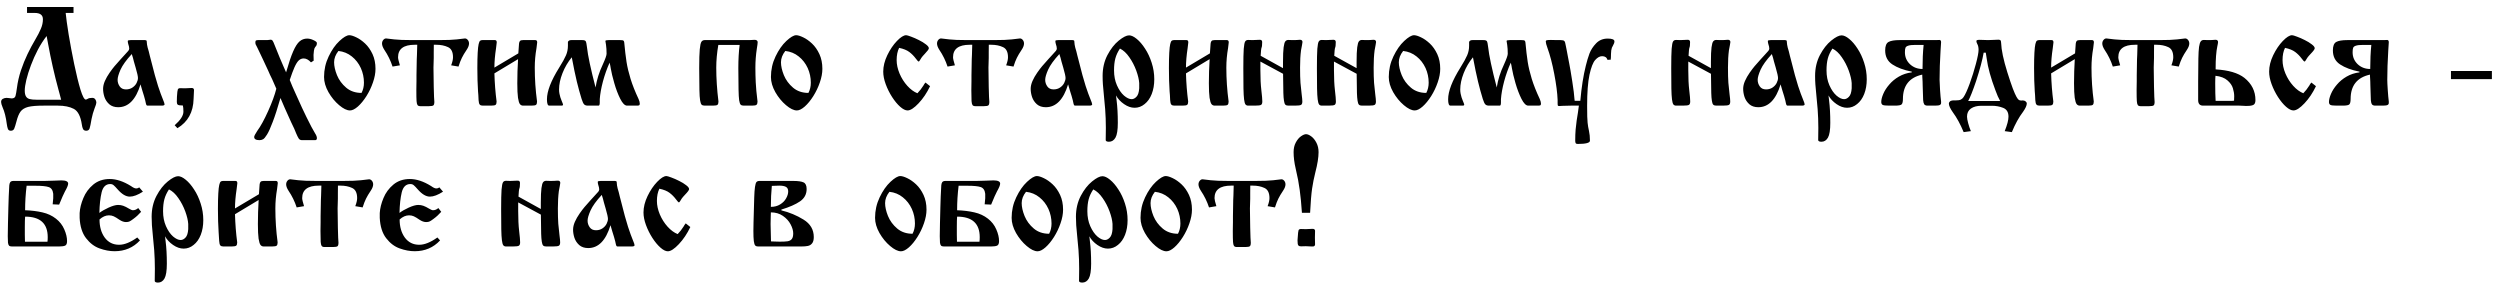 <?xml version="1.0" encoding="UTF-8"?> <svg xmlns="http://www.w3.org/2000/svg" width="213" height="25" viewBox="0 0 213 25" fill="none"><path d="M6.264 0.598V1.102H5.596C5.635 1.516 5.719 2.125 5.848 2.93C5.98 3.73 6.139 4.574 6.322 5.461C6.506 6.344 6.684 7.068 6.855 7.635C7.031 8.201 7.182 8.484 7.307 8.484C7.35 8.484 7.408 8.461 7.482 8.414C7.561 8.363 7.688 8.338 7.863 8.338C7.977 8.338 8.062 8.381 8.121 8.467C8.18 8.549 8.209 8.643 8.209 8.748C8.209 8.822 8.156 8.99 8.051 9.252C7.949 9.518 7.865 9.814 7.799 10.143C7.732 10.545 7.678 10.81 7.635 10.94C7.592 11.072 7.496 11.139 7.348 11.139C7.211 11.139 7.119 11.088 7.072 10.986C7.025 10.889 6.992 10.764 6.973 10.611C6.867 9.904 6.639 9.459 6.287 9.275C5.939 9.092 5.488 9 4.934 9H3.709C3.123 9 2.684 9.037 2.391 9.111C2.102 9.189 1.889 9.32 1.752 9.504C1.615 9.688 1.5 9.965 1.406 10.336C1.328 10.629 1.264 10.836 1.213 10.957C1.162 11.078 1.066 11.139 0.926 11.139C0.797 11.139 0.713 11.088 0.674 10.986C0.635 10.885 0.604 10.748 0.58 10.576C0.506 9.986 0.385 9.506 0.217 9.135C0.135 8.939 0.094 8.791 0.094 8.689C0.094 8.564 0.143 8.475 0.24 8.42C0.342 8.365 0.451 8.338 0.568 8.338C0.631 8.338 0.707 8.346 0.797 8.361C0.887 8.377 0.953 8.385 0.996 8.385C1.168 8.385 1.275 8.318 1.318 8.186C1.357 8.049 1.398 7.82 1.441 7.5C1.504 7 1.617 6.502 1.781 6.006C1.949 5.506 2.137 5.041 2.344 4.611C2.551 4.178 2.77 3.768 3 3.381C3.207 3.033 3.367 2.725 3.48 2.455C3.598 2.186 3.656 1.914 3.656 1.641C3.656 1.281 3.422 1.102 2.953 1.102H2.303V0.598H6.264ZM3.123 8.496H5.209C5.15 8.273 5.105 8.102 5.074 7.98C5.043 7.855 5.008 7.727 4.969 7.594C4.637 6.379 4.346 5.092 4.096 3.732C4.068 3.557 4.027 3.336 3.973 3.07C3.707 3.41 3.459 3.797 3.229 4.23C3.002 4.664 2.805 5.105 2.637 5.555C2.469 6 2.338 6.416 2.244 6.803C2.154 7.186 2.109 7.49 2.109 7.717C2.109 7.939 2.145 8.105 2.215 8.215C2.277 8.324 2.379 8.398 2.52 8.438C2.66 8.477 2.861 8.496 3.123 8.496ZM11.133 3.416H12.352C12.434 3.416 12.482 3.441 12.498 3.492C12.502 3.531 12.506 3.576 12.51 3.627C12.514 3.678 12.52 3.736 12.527 3.803C12.539 3.869 12.557 3.953 12.58 4.055C12.611 4.16 12.643 4.268 12.674 4.377C12.705 4.486 12.734 4.607 12.762 4.74C12.785 4.814 12.816 4.934 12.855 5.098C13.102 6.09 13.305 6.832 13.465 7.324C13.629 7.82 13.764 8.191 13.869 8.438C13.971 8.68 14.021 8.83 14.021 8.889C14.021 8.963 13.941 9 13.781 9H12.557C12.498 9 12.455 8.936 12.428 8.807C12.408 8.682 12.355 8.473 12.27 8.18C12.234 8.086 12.188 7.936 12.129 7.729C12.086 7.561 12.033 7.381 11.971 7.189C11.576 8.486 10.943 9.135 10.072 9.135C9.76 9.135 9.506 9.051 9.311 8.883C9.119 8.711 8.982 8.506 8.9 8.268C8.822 8.029 8.783 7.797 8.783 7.57C8.783 7.359 8.834 7.137 8.936 6.902C9.041 6.664 9.176 6.428 9.34 6.193C9.508 5.955 9.646 5.771 9.756 5.643C9.869 5.51 10.047 5.309 10.289 5.039C10.395 4.914 10.516 4.781 10.652 4.641C10.793 4.496 10.887 4.393 10.934 4.33C10.984 4.264 11.01 4.199 11.01 4.137C11.01 4.039 10.98 3.904 10.922 3.732C10.898 3.65 10.887 3.57 10.887 3.492C10.887 3.441 10.969 3.416 11.133 3.416ZM11.227 4.605C10.762 5.109 10.443 5.551 10.271 5.93C10.104 6.309 10.02 6.6 10.02 6.803C10.02 7.006 10.08 7.193 10.201 7.365C10.318 7.533 10.496 7.617 10.734 7.617C10.945 7.617 11.129 7.564 11.285 7.459C11.441 7.354 11.559 7.225 11.637 7.072C11.715 6.916 11.754 6.773 11.754 6.645C11.754 6.508 11.69 6.217 11.56 5.771C11.482 5.521 11.432 5.346 11.408 5.244C11.361 5.033 11.301 4.82 11.227 4.605ZM15.117 10.922L14.883 10.67C15.379 10.232 15.627 9.848 15.627 9.516C15.627 9.277 15.611 9.102 15.58 8.988C15.357 8.988 15.215 8.967 15.152 8.924C15.094 8.881 15.065 8.803 15.065 8.689C15.065 8.51 15.068 8.361 15.076 8.244C15.096 7.896 15.121 7.688 15.152 7.617C15.184 7.547 15.252 7.512 15.357 7.512C15.4 7.512 15.467 7.514 15.557 7.518C15.65 7.521 15.719 7.523 15.762 7.523C15.785 7.523 15.822 7.521 15.873 7.518C15.928 7.514 15.967 7.512 15.99 7.512C16.08 7.504 16.168 7.5 16.254 7.5H16.377C16.479 7.516 16.529 7.574 16.529 7.676C16.529 7.715 16.518 7.967 16.494 8.432C16.467 9.557 16.008 10.387 15.117 10.922ZM21.984 3.416H22.764C22.811 3.416 22.865 3.41 22.928 3.398C22.994 3.387 23.041 3.381 23.068 3.381C23.123 3.381 23.174 3.406 23.221 3.457C23.256 3.492 23.336 3.672 23.461 3.996C23.727 4.668 23.959 5.227 24.158 5.672C24.244 5.875 24.316 6.039 24.375 6.164C24.598 5.383 24.799 4.787 24.979 4.377C25.158 3.967 25.34 3.684 25.523 3.527C25.707 3.367 25.924 3.287 26.174 3.287C26.346 3.287 26.525 3.332 26.713 3.422C26.904 3.508 27 3.59 27 3.668C27 3.785 26.973 3.873 26.918 3.932C26.867 3.99 26.824 4.057 26.789 4.131C26.758 4.205 26.732 4.387 26.713 4.676C26.713 4.871 26.717 5.035 26.725 5.168L26.496 5.314C26.293 5.092 26.086 4.98 25.875 4.98C25.711 4.98 25.568 5.039 25.447 5.156C25.33 5.27 25.211 5.461 25.09 5.73C24.973 5.996 24.838 6.357 24.686 6.814C24.83 7.182 24.982 7.537 25.143 7.881C25.369 8.396 25.564 8.828 25.729 9.176C25.893 9.52 26.018 9.781 26.104 9.961C26.428 10.621 26.676 11.09 26.848 11.367C26.949 11.52 27 11.654 27 11.771C27 11.885 26.949 11.941 26.848 11.941H25.729C25.604 11.941 25.51 11.893 25.447 11.795C25.385 11.697 25.311 11.547 25.225 11.344C25.166 11.168 25.025 10.855 24.803 10.406C24.76 10.301 24.682 10.127 24.568 9.885C24.459 9.646 24.354 9.412 24.252 9.182C24.092 8.811 23.973 8.533 23.895 8.35C23.648 9.209 23.43 9.887 23.238 10.383C23.051 10.883 22.889 11.242 22.752 11.461C22.615 11.684 22.502 11.818 22.412 11.865C22.322 11.916 22.221 11.941 22.107 11.941C21.807 11.941 21.656 11.85 21.656 11.666C21.656 11.588 21.744 11.416 21.92 11.15C22.205 10.764 22.514 10.201 22.846 9.463C23.178 8.725 23.41 8.09 23.543 7.559C23.422 7.27 23.303 6.998 23.186 6.744C23.057 6.49 22.943 6.246 22.846 6.012C22.768 5.844 22.684 5.664 22.594 5.473C22.504 5.277 22.457 5.176 22.453 5.168C22.371 4.996 22.262 4.766 22.125 4.477C22.051 4.309 21.979 4.158 21.908 4.025C21.838 3.889 21.795 3.805 21.779 3.773C21.764 3.738 21.756 3.699 21.756 3.656C21.756 3.547 21.771 3.48 21.803 3.457C21.834 3.43 21.895 3.416 21.984 3.416ZM27.609 6.562C27.609 5.941 27.74 5.357 28.002 4.811C28.264 4.26 28.57 3.82 28.922 3.492C29.273 3.164 29.553 3 29.76 3C29.908 3 30.107 3.061 30.357 3.182C30.607 3.299 30.857 3.475 31.107 3.709C31.357 3.943 31.568 4.244 31.74 4.611C31.908 4.975 31.992 5.393 31.992 5.865C31.992 6.225 31.92 6.611 31.775 7.025C31.635 7.436 31.449 7.824 31.219 8.191C30.988 8.555 30.746 8.85 30.492 9.076C30.238 9.299 30.014 9.41 29.818 9.41C29.557 9.41 29.248 9.26 28.893 8.959C28.541 8.662 28.238 8.293 27.984 7.852C27.734 7.406 27.609 6.977 27.609 6.562ZM28.834 4.342C28.588 4.654 28.465 4.975 28.465 5.303C28.465 5.627 28.547 5.994 28.711 6.404C28.879 6.814 29.141 7.17 29.496 7.471C29.848 7.768 30.283 7.916 30.803 7.916C30.939 7.658 31.008 7.367 31.008 7.043C31.008 6.609 30.92 6.195 30.744 5.801C30.561 5.402 30.305 5.072 29.977 4.811C29.648 4.545 29.268 4.389 28.834 4.342ZM39.065 5.672L38.438 5.566C38.543 5.293 38.596 5.064 38.596 4.881C38.596 4.432 38.453 4.143 38.168 4.014C37.883 3.881 37.553 3.814 37.178 3.814H36.961C36.961 4.018 36.959 4.232 36.955 4.459C36.955 4.686 36.955 4.846 36.955 4.939C36.94 5.295 36.932 5.568 36.932 5.76C36.932 6.162 36.94 6.709 36.955 7.4C36.971 8.096 36.988 8.529 37.008 8.701C37.008 8.826 36.982 8.916 36.932 8.971C36.881 9.021 36.748 9.047 36.533 9.047H35.824C35.703 9.047 35.619 9.016 35.572 8.953C35.529 8.887 35.502 8.771 35.49 8.607C35.478 8.439 35.473 8.129 35.473 7.676C35.473 7.531 35.475 7.393 35.478 7.26C35.482 7.127 35.484 7.018 35.484 6.932V6.416C35.484 5.971 35.492 5.516 35.508 5.051C35.508 5.016 35.514 4.885 35.525 4.658C35.533 4.432 35.541 4.15 35.549 3.814H35.332C34.387 3.814 33.914 4.17 33.914 4.881C33.914 4.994 33.967 5.223 34.072 5.566L33.445 5.672C33.281 5.168 33.049 4.693 32.748 4.248C32.615 4.041 32.549 3.861 32.549 3.709C32.549 3.592 32.584 3.49 32.654 3.404C32.725 3.318 32.805 3.275 32.895 3.275C32.961 3.275 33.193 3.303 33.592 3.357C33.92 3.396 34.435 3.416 35.139 3.416H37.371C38.074 3.416 38.59 3.396 38.918 3.357C39.312 3.303 39.545 3.275 39.615 3.275C39.705 3.275 39.785 3.318 39.855 3.404C39.926 3.49 39.961 3.592 39.961 3.709C39.961 3.865 39.893 4.045 39.756 4.248C39.58 4.51 39.445 4.736 39.352 4.928C39.258 5.115 39.162 5.363 39.065 5.672ZM42.123 5.76L44.162 4.547C44.19 4.102 44.209 3.824 44.221 3.715C44.232 3.605 44.262 3.529 44.309 3.486C44.355 3.439 44.441 3.416 44.566 3.416H45.609C45.715 3.416 45.768 3.48 45.768 3.609C45.768 3.656 45.748 3.82 45.709 4.102C45.611 4.66 45.562 5.213 45.562 5.76C45.562 6.732 45.627 7.695 45.756 8.648C45.756 8.777 45.73 8.869 45.68 8.924C45.629 8.975 45.494 9 45.275 9H44.566C44.461 9 44.373 8.959 44.303 8.877C44.232 8.791 44.176 8.609 44.133 8.332C44.094 8.051 44.074 7.637 44.074 7.09C44.074 6.422 44.096 5.738 44.139 5.039L42.123 6.252C42.147 7.084 42.209 7.883 42.31 8.648C42.31 8.777 42.285 8.869 42.234 8.924C42.184 8.975 42.049 9 41.83 9H41.127C41.014 9 40.93 8.971 40.875 8.912C40.82 8.85 40.787 8.723 40.775 8.531C40.764 8.207 40.748 7.955 40.728 7.775C40.69 7.197 40.67 6.541 40.67 5.807C40.67 5.275 40.68 4.838 40.699 4.494C40.719 4.146 40.746 3.9 40.781 3.756C40.816 3.607 40.857 3.514 40.904 3.475C40.951 3.436 41.016 3.416 41.098 3.416H42.17C42.272 3.416 42.322 3.48 42.322 3.609C42.322 3.645 42.303 3.809 42.264 4.102C42.17 4.715 42.123 5.268 42.123 5.76ZM48.674 3.416H49.611C49.768 3.416 49.865 3.449 49.904 3.516C49.943 3.582 49.978 3.75 50.01 4.02C50.084 4.723 50.328 5.867 50.742 7.453C50.844 6.797 51.049 6.145 51.357 5.496C51.572 5.023 51.68 4.719 51.68 4.582C51.68 4.289 51.664 4.037 51.633 3.826C51.598 3.611 51.58 3.5 51.58 3.492C51.58 3.441 51.672 3.416 51.855 3.416H52.84C52.992 3.416 53.086 3.432 53.121 3.463C53.156 3.494 53.178 3.547 53.185 3.621C53.244 4.266 53.309 4.814 53.379 5.268C53.449 5.717 53.565 6.201 53.725 6.721C53.885 7.24 54.111 7.811 54.404 8.432C54.475 8.592 54.51 8.725 54.51 8.83C54.51 8.908 54.488 8.957 54.445 8.977C54.406 8.992 54.34 9 54.246 9H53.426C53.234 9 53.041 8.807 52.846 8.42C52.65 8.029 52.48 7.582 52.336 7.078C52.191 6.574 52.092 6.158 52.037 5.83C52.01 5.65 51.977 5.486 51.938 5.338C51.711 5.842 51.522 6.377 51.369 6.943C51.221 7.506 51.131 8.008 51.1 8.449V8.713C51.1 8.904 51.068 9 51.006 9H50.08C49.947 9 49.846 8.967 49.775 8.9C49.705 8.834 49.631 8.678 49.553 8.432C49.412 7.979 49.277 7.488 49.148 6.961C49.02 6.43 48.875 5.736 48.715 4.881C48.383 5.287 48.119 5.738 47.924 6.234C47.728 6.73 47.631 7.195 47.631 7.629C47.631 7.754 47.643 7.873 47.666 7.986C47.69 8.1 47.715 8.201 47.742 8.291C47.773 8.381 47.809 8.477 47.848 8.578C47.93 8.77 47.971 8.881 47.971 8.912C47.971 8.971 47.926 9 47.836 9H46.793C46.664 9 46.6 8.82 46.6 8.461C46.6 7.773 46.947 6.873 47.643 5.76C47.924 5.311 48.117 4.961 48.223 4.711C48.332 4.461 48.387 4.189 48.387 3.896V3.574C48.426 3.469 48.522 3.416 48.674 3.416ZM63.018 3.826H61.201C61.084 4.506 61.025 5.15 61.025 5.76C61.025 6.678 61.088 7.641 61.213 8.648C61.213 8.777 61.188 8.869 61.137 8.924C61.086 8.975 60.953 9 60.738 9H60.041C59.924 9 59.836 8.973 59.777 8.918C59.723 8.863 59.68 8.74 59.648 8.549C59.617 8.357 59.598 8.057 59.59 7.646C59.578 7.24 59.572 6.627 59.572 5.807C59.572 5.072 59.588 4.539 59.619 4.207C59.65 3.875 59.697 3.66 59.76 3.562C59.822 3.465 59.916 3.416 60.041 3.416H63.855C63.953 3.416 64.029 3.412 64.084 3.404C64.123 3.396 64.188 3.393 64.277 3.393C64.461 3.393 64.553 3.461 64.553 3.598C64.553 3.68 64.529 3.863 64.482 4.148C64.4 4.684 64.359 5.221 64.359 5.76C64.359 6.182 64.369 6.602 64.389 7.02C64.408 7.441 64.459 7.984 64.541 8.648C64.541 8.777 64.514 8.869 64.459 8.924C64.408 8.975 64.275 9 64.061 9H63.363C63.246 9 63.16 8.973 63.105 8.918C63.051 8.863 63.008 8.74 62.977 8.549C62.949 8.354 62.932 8.047 62.924 7.629C62.912 7.211 62.906 6.604 62.906 5.807C62.906 5.053 62.943 4.393 63.018 3.826ZM65.684 6.562C65.684 5.941 65.814 5.357 66.076 4.811C66.338 4.26 66.644 3.82 66.996 3.492C67.348 3.164 67.627 3 67.834 3C67.982 3 68.182 3.061 68.432 3.182C68.682 3.299 68.932 3.475 69.182 3.709C69.432 3.943 69.643 4.244 69.814 4.611C69.982 4.975 70.066 5.393 70.066 5.865C70.066 6.225 69.994 6.611 69.85 7.025C69.709 7.436 69.523 7.824 69.293 8.191C69.062 8.555 68.82 8.85 68.566 9.076C68.312 9.299 68.088 9.41 67.893 9.41C67.631 9.41 67.322 9.26 66.967 8.959C66.615 8.662 66.312 8.293 66.059 7.852C65.809 7.406 65.684 6.977 65.684 6.562ZM66.908 4.342C66.662 4.654 66.539 4.975 66.539 5.303C66.539 5.627 66.621 5.994 66.785 6.404C66.953 6.814 67.215 7.17 67.57 7.471C67.922 7.768 68.357 7.916 68.877 7.916C69.014 7.658 69.082 7.367 69.082 7.043C69.082 6.609 68.994 6.195 68.818 5.801C68.635 5.402 68.379 5.072 68.051 4.811C67.723 4.545 67.342 4.389 66.908 4.342ZM78.85 7.031L79.242 7.342C78.973 7.908 78.647 8.395 78.264 8.801C77.881 9.207 77.568 9.41 77.326 9.41C77.143 9.41 76.932 9.305 76.693 9.094C76.459 8.887 76.231 8.611 76.008 8.268C75.785 7.92 75.603 7.555 75.463 7.172C75.322 6.789 75.252 6.434 75.252 6.105C75.252 5.652 75.367 5.186 75.598 4.705C75.832 4.221 76.106 3.816 76.418 3.492C76.734 3.164 76.996 3 77.203 3C77.269 3 77.41 3.041 77.625 3.123C77.84 3.201 78.062 3.299 78.293 3.416C78.523 3.529 78.721 3.65 78.885 3.779C79.053 3.904 79.137 4.016 79.137 4.113C79.137 4.191 79.023 4.348 78.797 4.582C78.652 4.734 78.557 4.846 78.51 4.916C78.467 4.982 78.422 5.055 78.375 5.133C78.332 5.207 78.297 5.244 78.269 5.244C78.231 5.244 78.147 5.156 78.018 4.98C77.861 4.77 77.68 4.586 77.473 4.43C77.266 4.273 76.977 4.156 76.606 4.078C76.465 4.359 76.394 4.707 76.394 5.121C76.394 5.488 76.477 5.869 76.641 6.264C76.809 6.658 77.029 7.008 77.303 7.312C77.58 7.617 77.867 7.828 78.164 7.945C78.348 7.758 78.519 7.537 78.68 7.283C78.691 7.26 78.711 7.225 78.738 7.178C78.769 7.131 78.807 7.082 78.85 7.031ZM86.35 5.672L85.723 5.566C85.828 5.293 85.881 5.064 85.881 4.881C85.881 4.432 85.738 4.143 85.453 4.014C85.168 3.881 84.838 3.814 84.463 3.814H84.246C84.246 4.018 84.244 4.232 84.24 4.459C84.24 4.686 84.24 4.846 84.24 4.939C84.225 5.295 84.217 5.568 84.217 5.76C84.217 6.162 84.225 6.709 84.24 7.4C84.256 8.096 84.273 8.529 84.293 8.701C84.293 8.826 84.268 8.916 84.217 8.971C84.166 9.021 84.033 9.047 83.818 9.047H83.109C82.988 9.047 82.904 9.016 82.857 8.953C82.814 8.887 82.787 8.771 82.775 8.607C82.764 8.439 82.758 8.129 82.758 7.676C82.758 7.531 82.76 7.393 82.764 7.26C82.768 7.127 82.769 7.018 82.769 6.932V6.416C82.769 5.971 82.777 5.516 82.793 5.051C82.793 5.016 82.799 4.885 82.811 4.658C82.818 4.432 82.826 4.15 82.834 3.814H82.617C81.672 3.814 81.199 4.17 81.199 4.881C81.199 4.994 81.252 5.223 81.357 5.566L80.731 5.672C80.566 5.168 80.334 4.693 80.033 4.248C79.9 4.041 79.834 3.861 79.834 3.709C79.834 3.592 79.869 3.49 79.939 3.404C80.01 3.318 80.09 3.275 80.18 3.275C80.246 3.275 80.478 3.303 80.877 3.357C81.205 3.396 81.721 3.416 82.424 3.416H84.656C85.359 3.416 85.875 3.396 86.203 3.357C86.598 3.303 86.83 3.275 86.9 3.275C86.99 3.275 87.07 3.318 87.141 3.404C87.211 3.49 87.246 3.592 87.246 3.709C87.246 3.865 87.178 4.045 87.041 4.248C86.865 4.51 86.731 4.736 86.637 4.928C86.543 5.115 86.447 5.363 86.35 5.672ZM90.164 3.416H91.383C91.465 3.416 91.514 3.441 91.529 3.492C91.533 3.531 91.537 3.576 91.541 3.627C91.545 3.678 91.551 3.736 91.559 3.803C91.57 3.869 91.588 3.953 91.611 4.055C91.643 4.16 91.674 4.268 91.705 4.377C91.736 4.486 91.766 4.607 91.793 4.74C91.816 4.814 91.848 4.934 91.887 5.098C92.133 6.09 92.336 6.832 92.496 7.324C92.66 7.82 92.795 8.191 92.9 8.438C93.002 8.68 93.053 8.83 93.053 8.889C93.053 8.963 92.973 9 92.812 9H91.588C91.529 9 91.486 8.936 91.459 8.807C91.439 8.682 91.387 8.473 91.301 8.18C91.266 8.086 91.219 7.936 91.16 7.729C91.117 7.561 91.064 7.381 91.002 7.189C90.607 8.486 89.975 9.135 89.103 9.135C88.791 9.135 88.537 9.051 88.342 8.883C88.15 8.711 88.014 8.506 87.932 8.268C87.853 8.029 87.814 7.797 87.814 7.57C87.814 7.359 87.865 7.137 87.967 6.902C88.072 6.664 88.207 6.428 88.371 6.193C88.539 5.955 88.678 5.771 88.787 5.643C88.9 5.51 89.078 5.309 89.32 5.039C89.426 4.914 89.547 4.781 89.684 4.641C89.824 4.496 89.918 4.393 89.965 4.33C90.016 4.264 90.041 4.199 90.041 4.137C90.041 4.039 90.012 3.904 89.953 3.732C89.93 3.65 89.918 3.57 89.918 3.492C89.918 3.441 90 3.416 90.164 3.416ZM90.258 4.605C89.793 5.109 89.475 5.551 89.303 5.93C89.135 6.309 89.051 6.6 89.051 6.803C89.051 7.006 89.111 7.193 89.232 7.365C89.35 7.533 89.527 7.617 89.766 7.617C89.977 7.617 90.16 7.564 90.316 7.459C90.473 7.354 90.59 7.225 90.668 7.072C90.746 6.916 90.785 6.773 90.785 6.645C90.785 6.508 90.721 6.217 90.592 5.771C90.514 5.521 90.463 5.346 90.439 5.244C90.393 5.033 90.332 4.82 90.258 4.605ZM95.086 8.133C95.09 8.172 95.106 8.309 95.133 8.543C95.203 9.094 95.238 9.734 95.238 10.465C95.238 11.07 95.172 11.49 95.039 11.725C94.906 11.959 94.721 12.076 94.482 12.076C94.322 12.076 94.231 12.035 94.207 11.953V11.883C94.215 11.73 94.219 11.402 94.219 10.898C94.219 10.355 94.199 9.822 94.16 9.299C94.133 8.975 94.098 8.596 94.055 8.162C94.012 7.729 93.982 7.404 93.967 7.189C93.951 6.971 93.943 6.73 93.943 6.469C93.943 5.809 94.08 5.217 94.353 4.693C94.631 4.166 94.953 3.754 95.32 3.457C95.688 3.16 95.981 3.012 96.199 3.012C96.387 3.012 96.603 3.113 96.85 3.316C97.096 3.516 97.332 3.791 97.559 4.143C97.789 4.49 97.977 4.891 98.121 5.344C98.269 5.797 98.344 6.268 98.344 6.756C98.344 7.221 98.272 7.639 98.127 8.01C97.982 8.377 97.781 8.662 97.523 8.865C97.269 9.076 96.984 9.182 96.668 9.182C96.371 9.182 96.072 9.078 95.772 8.871C95.471 8.664 95.242 8.418 95.086 8.133ZM95.42 4.137C95.232 4.418 95.102 4.699 95.027 4.98C94.953 5.258 94.916 5.598 94.916 6C94.916 6.469 94.998 6.891 95.162 7.266C95.33 7.645 95.531 7.938 95.766 8.145C96.004 8.348 96.221 8.449 96.416 8.449C96.561 8.449 96.697 8.381 96.826 8.244C96.959 8.111 97.037 7.871 97.061 7.523V7.078C97.041 6.777 96.957 6.422 96.809 6.012C96.656 5.598 96.459 5.219 96.217 4.875C95.978 4.527 95.713 4.281 95.42 4.137ZM101.045 5.76L103.084 4.547C103.111 4.102 103.131 3.824 103.143 3.715C103.154 3.605 103.184 3.529 103.23 3.486C103.277 3.439 103.363 3.416 103.488 3.416H104.531C104.637 3.416 104.689 3.48 104.689 3.609C104.689 3.656 104.67 3.82 104.631 4.102C104.533 4.66 104.484 5.213 104.484 5.76C104.484 6.732 104.549 7.695 104.678 8.648C104.678 8.777 104.652 8.869 104.602 8.924C104.551 8.975 104.416 9 104.197 9H103.488C103.383 9 103.295 8.959 103.225 8.877C103.154 8.791 103.098 8.609 103.055 8.332C103.016 8.051 102.996 7.637 102.996 7.09C102.996 6.422 103.018 5.738 103.061 5.039L101.045 6.252C101.068 7.084 101.131 7.883 101.232 8.648C101.232 8.777 101.207 8.869 101.156 8.924C101.105 8.975 100.971 9 100.752 9H100.049C99.936 9 99.852 8.971 99.797 8.912C99.742 8.85 99.709 8.723 99.697 8.531C99.686 8.207 99.67 7.955 99.65 7.775C99.611 7.197 99.592 6.541 99.592 5.807C99.592 5.275 99.602 4.838 99.621 4.494C99.641 4.146 99.668 3.9 99.703 3.756C99.738 3.607 99.779 3.514 99.826 3.475C99.873 3.436 99.938 3.416 100.02 3.416H101.092C101.193 3.416 101.244 3.48 101.244 3.609C101.244 3.645 101.225 3.809 101.186 4.102C101.092 4.715 101.045 5.268 101.045 5.76ZM109.318 6.287L107.385 5.244V5.988C107.385 6.664 107.412 7.23 107.467 7.688C107.521 8.145 107.549 8.465 107.549 8.648C107.549 8.789 107.516 8.883 107.449 8.93C107.387 8.977 107.209 9 106.916 9H106.348C106.246 9 106.168 8.965 106.113 8.895C106.062 8.824 106.023 8.682 105.996 8.467C105.969 8.248 105.951 7.938 105.943 7.535C105.936 7.133 105.932 6.557 105.932 5.807C105.932 5.045 105.943 4.496 105.967 4.16C105.994 3.824 106.035 3.615 106.09 3.533C106.141 3.447 106.227 3.404 106.348 3.404C106.391 3.404 106.453 3.406 106.535 3.41C106.617 3.414 106.676 3.416 106.711 3.416C106.832 3.416 107.012 3.408 107.25 3.393H107.385C107.486 3.408 107.537 3.473 107.537 3.586C107.537 3.828 107.52 3.986 107.484 4.061C107.453 4.135 107.428 4.365 107.408 4.752L109.312 5.807V5.279C109.312 4.713 109.33 4.297 109.365 4.031C109.4 3.766 109.449 3.596 109.512 3.521C109.574 3.443 109.66 3.404 109.77 3.404C109.809 3.404 109.863 3.406 109.934 3.41C110.008 3.414 110.072 3.416 110.127 3.416C110.377 3.416 110.562 3.408 110.684 3.393H110.812C110.918 3.412 110.971 3.477 110.971 3.586C110.971 3.637 110.957 3.725 110.93 3.85C110.902 3.971 110.875 4.115 110.848 4.283C110.793 4.697 110.766 5.189 110.766 5.76C110.766 6.295 110.777 6.729 110.801 7.061C110.828 7.393 110.861 7.711 110.9 8.016C110.939 8.316 110.959 8.527 110.959 8.648C110.959 8.789 110.926 8.883 110.859 8.93C110.793 8.977 110.617 9 110.332 9H109.77C109.652 9 109.566 8.973 109.512 8.918C109.457 8.859 109.418 8.748 109.395 8.584C109.367 8.416 109.35 8.191 109.342 7.91C109.334 7.625 109.326 7.084 109.318 6.287ZM115.588 6.287L113.654 5.244V5.988C113.654 6.664 113.682 7.23 113.736 7.688C113.791 8.145 113.818 8.465 113.818 8.648C113.818 8.789 113.785 8.883 113.719 8.93C113.656 8.977 113.479 9 113.186 9H112.617C112.516 9 112.438 8.965 112.383 8.895C112.332 8.824 112.293 8.682 112.266 8.467C112.238 8.248 112.221 7.938 112.213 7.535C112.205 7.133 112.201 6.557 112.201 5.807C112.201 5.045 112.213 4.496 112.236 4.16C112.264 3.824 112.305 3.615 112.359 3.533C112.41 3.447 112.496 3.404 112.617 3.404C112.66 3.404 112.723 3.406 112.805 3.41C112.887 3.414 112.945 3.416 112.98 3.416C113.102 3.416 113.281 3.408 113.52 3.393H113.654C113.756 3.408 113.807 3.473 113.807 3.586C113.807 3.828 113.789 3.986 113.754 4.061C113.723 4.135 113.697 4.365 113.678 4.752L115.582 5.807V5.279C115.582 4.713 115.6 4.297 115.635 4.031C115.67 3.766 115.719 3.596 115.781 3.521C115.844 3.443 115.93 3.404 116.039 3.404C116.078 3.404 116.133 3.406 116.203 3.41C116.277 3.414 116.342 3.416 116.396 3.416C116.646 3.416 116.832 3.408 116.953 3.393H117.082C117.188 3.412 117.24 3.477 117.24 3.586C117.24 3.637 117.227 3.725 117.199 3.85C117.172 3.971 117.145 4.115 117.117 4.283C117.062 4.697 117.035 5.189 117.035 5.76C117.035 6.295 117.047 6.729 117.07 7.061C117.098 7.393 117.131 7.711 117.17 8.016C117.209 8.316 117.229 8.527 117.229 8.648C117.229 8.789 117.195 8.883 117.129 8.93C117.062 8.977 116.887 9 116.602 9H116.039C115.922 9 115.836 8.973 115.781 8.918C115.727 8.859 115.688 8.748 115.664 8.584C115.637 8.416 115.619 8.191 115.611 7.91C115.604 7.625 115.596 7.084 115.588 6.287ZM118.324 6.562C118.324 5.941 118.455 5.357 118.717 4.811C118.979 4.26 119.285 3.82 119.637 3.492C119.988 3.164 120.268 3 120.475 3C120.623 3 120.822 3.061 121.072 3.182C121.322 3.299 121.572 3.475 121.822 3.709C122.072 3.943 122.283 4.244 122.455 4.611C122.623 4.975 122.707 5.393 122.707 5.865C122.707 6.225 122.635 6.611 122.49 7.025C122.35 7.436 122.164 7.824 121.934 8.191C121.703 8.555 121.461 8.85 121.207 9.076C120.953 9.299 120.729 9.41 120.533 9.41C120.271 9.41 119.963 9.26 119.607 8.959C119.256 8.662 118.953 8.293 118.699 7.852C118.449 7.406 118.324 6.977 118.324 6.562ZM119.549 4.342C119.303 4.654 119.18 4.975 119.18 5.303C119.18 5.627 119.262 5.994 119.426 6.404C119.594 6.814 119.855 7.17 120.211 7.471C120.562 7.768 120.998 7.916 121.518 7.916C121.654 7.658 121.723 7.367 121.723 7.043C121.723 6.609 121.635 6.195 121.459 5.801C121.275 5.402 121.02 5.072 120.691 4.811C120.363 4.545 119.982 4.389 119.549 4.342ZM125.455 3.416H126.393C126.549 3.416 126.646 3.449 126.686 3.516C126.725 3.582 126.76 3.75 126.791 4.02C126.865 4.723 127.109 5.867 127.523 7.453C127.625 6.797 127.83 6.145 128.139 5.496C128.354 5.023 128.461 4.719 128.461 4.582C128.461 4.289 128.445 4.037 128.414 3.826C128.379 3.611 128.361 3.5 128.361 3.492C128.361 3.441 128.453 3.416 128.637 3.416H129.621C129.773 3.416 129.867 3.432 129.902 3.463C129.938 3.494 129.959 3.547 129.967 3.621C130.025 4.266 130.09 4.814 130.16 5.268C130.23 5.717 130.346 6.201 130.506 6.721C130.666 7.24 130.893 7.811 131.186 8.432C131.256 8.592 131.291 8.725 131.291 8.83C131.291 8.908 131.27 8.957 131.227 8.977C131.188 8.992 131.121 9 131.027 9H130.207C130.016 9 129.822 8.807 129.627 8.42C129.432 8.029 129.262 7.582 129.117 7.078C128.973 6.574 128.873 6.158 128.818 5.83C128.791 5.65 128.758 5.486 128.719 5.338C128.492 5.842 128.303 6.377 128.15 6.943C128.002 7.506 127.912 8.008 127.881 8.449V8.713C127.881 8.904 127.85 9 127.787 9H126.861C126.729 9 126.627 8.967 126.557 8.9C126.486 8.834 126.412 8.678 126.334 8.432C126.193 7.979 126.059 7.488 125.93 6.961C125.801 6.43 125.656 5.736 125.496 4.881C125.164 5.287 124.9 5.738 124.705 6.234C124.51 6.73 124.412 7.195 124.412 7.629C124.412 7.754 124.424 7.873 124.447 7.986C124.471 8.1 124.496 8.201 124.523 8.291C124.555 8.381 124.59 8.477 124.629 8.578C124.711 8.77 124.752 8.881 124.752 8.912C124.752 8.971 124.707 9 124.617 9H123.574C123.445 9 123.381 8.82 123.381 8.461C123.381 7.773 123.729 6.873 124.424 5.76C124.705 5.311 124.898 4.961 125.004 4.711C125.113 4.461 125.168 4.189 125.168 3.896V3.574C125.207 3.469 125.303 3.416 125.455 3.416ZM134.162 8.59H134.643C134.744 7.438 134.9 6.441 135.111 5.602C135.201 5.227 135.305 4.881 135.422 4.564C135.543 4.248 135.732 3.957 135.99 3.691C136.248 3.422 136.578 3.287 136.98 3.287C137.359 3.287 137.549 3.367 137.549 3.527C137.549 3.578 137.539 3.631 137.52 3.686C137.5 3.736 137.467 3.807 137.42 3.896C137.373 3.986 137.344 4.043 137.332 4.066C137.285 4.195 137.26 4.375 137.256 4.605C137.256 4.812 137.248 4.973 137.232 5.086L136.957 5.098C136.895 4.891 136.742 4.787 136.5 4.787C136.301 4.787 136.105 4.895 135.914 5.109C135.723 5.324 135.559 5.746 135.422 6.375C135.289 7.004 135.223 7.887 135.223 9.023C135.223 9.754 135.236 10.232 135.264 10.459C135.287 10.682 135.326 10.914 135.381 11.156C135.436 11.398 135.463 11.676 135.463 11.988C135.463 12.172 135.117 12.264 134.426 12.264C134.332 12.264 134.273 12.242 134.25 12.199C134.223 12.152 134.209 12.082 134.209 11.988C134.209 11.625 134.221 11.307 134.244 11.033C134.268 10.76 134.297 10.506 134.332 10.271C134.367 10.041 134.402 9.818 134.438 9.604C134.484 9.314 134.512 9.113 134.52 9H133.828C133.531 9 133.293 9.006 133.113 9.018C132.938 9.029 132.844 9.035 132.832 9.035C132.777 9.035 132.742 9.02 132.727 8.988C132.715 8.953 132.709 8.885 132.709 8.783V8.52C132.686 7.91 132.59 7.17 132.422 6.299C132.258 5.428 132.062 4.684 131.836 4.066C131.746 3.82 131.701 3.645 131.701 3.539C131.701 3.48 131.73 3.443 131.789 3.428C131.848 3.412 131.963 3.404 132.135 3.404C132.248 3.412 132.424 3.416 132.662 3.416H132.961C133.129 3.416 133.236 3.443 133.283 3.498C133.334 3.553 133.375 3.686 133.406 3.896C133.41 3.924 133.438 4.061 133.488 4.307C133.508 4.4 133.537 4.557 133.576 4.775C133.619 4.99 133.658 5.193 133.693 5.385C133.76 5.709 133.848 6.225 133.957 6.932C134.066 7.639 134.127 8.123 134.139 8.385C134.139 8.436 134.146 8.504 134.162 8.59ZM145.775 6.287L143.842 5.244V5.988C143.842 6.664 143.869 7.23 143.924 7.688C143.979 8.145 144.006 8.465 144.006 8.648C144.006 8.789 143.973 8.883 143.906 8.93C143.844 8.977 143.666 9 143.373 9H142.805C142.703 9 142.625 8.965 142.57 8.895C142.52 8.824 142.48 8.682 142.453 8.467C142.426 8.248 142.408 7.938 142.4 7.535C142.393 7.133 142.389 6.557 142.389 5.807C142.389 5.045 142.4 4.496 142.424 4.16C142.451 3.824 142.492 3.615 142.547 3.533C142.598 3.447 142.684 3.404 142.805 3.404C142.848 3.404 142.91 3.406 142.992 3.41C143.074 3.414 143.133 3.416 143.168 3.416C143.289 3.416 143.469 3.408 143.707 3.393H143.842C143.943 3.408 143.994 3.473 143.994 3.586C143.994 3.828 143.977 3.986 143.941 4.061C143.91 4.135 143.885 4.365 143.865 4.752L145.77 5.807V5.279C145.77 4.713 145.787 4.297 145.822 4.031C145.857 3.766 145.906 3.596 145.969 3.521C146.031 3.443 146.117 3.404 146.227 3.404C146.266 3.404 146.32 3.406 146.391 3.41C146.465 3.414 146.529 3.416 146.584 3.416C146.834 3.416 147.02 3.408 147.141 3.393H147.27C147.375 3.412 147.428 3.477 147.428 3.586C147.428 3.637 147.414 3.725 147.387 3.85C147.359 3.971 147.332 4.115 147.305 4.283C147.25 4.697 147.223 5.189 147.223 5.76C147.223 6.295 147.234 6.729 147.258 7.061C147.285 7.393 147.318 7.711 147.357 8.016C147.396 8.316 147.416 8.527 147.416 8.648C147.416 8.789 147.383 8.883 147.316 8.93C147.25 8.977 147.074 9 146.789 9H146.227C146.109 9 146.023 8.973 145.969 8.918C145.914 8.859 145.875 8.748 145.852 8.584C145.824 8.416 145.807 8.191 145.799 7.91C145.791 7.625 145.783 7.084 145.775 6.287ZM150.867 3.416H152.086C152.168 3.416 152.217 3.441 152.232 3.492C152.236 3.531 152.24 3.576 152.244 3.627C152.248 3.678 152.254 3.736 152.262 3.803C152.273 3.869 152.291 3.953 152.314 4.055C152.346 4.16 152.377 4.268 152.408 4.377C152.439 4.486 152.469 4.607 152.496 4.74C152.52 4.814 152.551 4.934 152.59 5.098C152.836 6.09 153.039 6.832 153.199 7.324C153.363 7.82 153.498 8.191 153.604 8.438C153.705 8.68 153.756 8.83 153.756 8.889C153.756 8.963 153.676 9 153.516 9H152.291C152.232 9 152.189 8.936 152.162 8.807C152.143 8.682 152.09 8.473 152.004 8.18C151.969 8.086 151.922 7.936 151.863 7.729C151.82 7.561 151.768 7.381 151.705 7.189C151.311 8.486 150.678 9.135 149.807 9.135C149.494 9.135 149.24 9.051 149.045 8.883C148.854 8.711 148.717 8.506 148.635 8.268C148.557 8.029 148.518 7.797 148.518 7.57C148.518 7.359 148.568 7.137 148.67 6.902C148.775 6.664 148.91 6.428 149.074 6.193C149.242 5.955 149.381 5.771 149.49 5.643C149.604 5.51 149.781 5.309 150.023 5.039C150.129 4.914 150.25 4.781 150.387 4.641C150.527 4.496 150.621 4.393 150.668 4.33C150.719 4.264 150.744 4.199 150.744 4.137C150.744 4.039 150.715 3.904 150.656 3.732C150.633 3.65 150.621 3.57 150.621 3.492C150.621 3.441 150.703 3.416 150.867 3.416ZM150.961 4.605C150.496 5.109 150.178 5.551 150.006 5.93C149.838 6.309 149.754 6.6 149.754 6.803C149.754 7.006 149.814 7.193 149.936 7.365C150.053 7.533 150.23 7.617 150.469 7.617C150.68 7.617 150.863 7.564 151.02 7.459C151.176 7.354 151.293 7.225 151.371 7.072C151.449 6.916 151.488 6.773 151.488 6.645C151.488 6.508 151.424 6.217 151.295 5.771C151.217 5.521 151.166 5.346 151.143 5.244C151.096 5.033 151.035 4.82 150.961 4.605ZM155.789 8.133C155.793 8.172 155.809 8.309 155.836 8.543C155.906 9.094 155.941 9.734 155.941 10.465C155.941 11.07 155.875 11.49 155.742 11.725C155.609 11.959 155.424 12.076 155.186 12.076C155.025 12.076 154.934 12.035 154.91 11.953V11.883C154.918 11.73 154.922 11.402 154.922 10.898C154.922 10.355 154.902 9.822 154.863 9.299C154.836 8.975 154.801 8.596 154.758 8.162C154.715 7.729 154.686 7.404 154.67 7.189C154.654 6.971 154.646 6.73 154.646 6.469C154.646 5.809 154.783 5.217 155.057 4.693C155.334 4.166 155.656 3.754 156.023 3.457C156.391 3.16 156.684 3.012 156.902 3.012C157.09 3.012 157.307 3.113 157.553 3.316C157.799 3.516 158.035 3.791 158.262 4.143C158.492 4.49 158.68 4.891 158.824 5.344C158.973 5.797 159.047 6.268 159.047 6.756C159.047 7.221 158.975 7.639 158.83 8.01C158.686 8.377 158.484 8.662 158.227 8.865C157.973 9.076 157.688 9.182 157.371 9.182C157.074 9.182 156.775 9.078 156.475 8.871C156.174 8.664 155.945 8.418 155.789 8.133ZM156.123 4.137C155.936 4.418 155.805 4.699 155.73 4.98C155.656 5.258 155.619 5.598 155.619 6C155.619 6.469 155.701 6.891 155.865 7.266C156.033 7.645 156.234 7.938 156.469 8.145C156.707 8.348 156.924 8.449 157.119 8.449C157.264 8.449 157.4 8.381 157.529 8.244C157.662 8.111 157.74 7.871 157.764 7.523V7.078C157.744 6.777 157.66 6.422 157.512 6.012C157.359 5.598 157.162 5.219 156.92 4.875C156.682 4.527 156.416 4.281 156.123 4.137ZM161.854 3.416H164.865C164.959 3.416 165.041 3.414 165.111 3.41C165.182 3.406 165.223 3.404 165.234 3.404C165.332 3.404 165.381 3.469 165.381 3.598C165.381 3.73 165.365 3.975 165.334 4.33C165.279 5.225 165.252 6.049 165.252 6.803C165.252 6.982 165.266 7.275 165.293 7.682C165.32 8.088 165.35 8.41 165.381 8.648V8.771C165.381 8.846 165.348 8.902 165.281 8.941C165.215 8.98 165.076 9 164.865 9H164.238C164.094 9 163.996 8.963 163.945 8.889C163.895 8.811 163.863 8.691 163.852 8.531C163.844 8.375 163.83 7.951 163.811 7.26C163.807 7.15 163.805 7.055 163.805 6.973C163.801 6.891 163.797 6.814 163.793 6.744C163.789 6.67 163.785 6.604 163.781 6.545C163.777 6.482 163.775 6.42 163.775 6.357C162.678 6.6 162.129 7.291 162.129 8.432C162.129 8.658 162.094 8.811 162.023 8.889C161.957 8.963 161.764 9 161.443 9H160.963C160.666 9 160.479 8.979 160.4 8.936C160.322 8.889 160.283 8.807 160.283 8.689C160.283 8.498 160.34 8.27 160.453 8.004C160.566 7.734 160.736 7.469 160.963 7.207C161.186 6.941 161.459 6.715 161.783 6.527C162.111 6.336 162.479 6.215 162.885 6.164V6.105C162.197 5.969 161.646 5.764 161.232 5.49C160.822 5.221 160.617 4.822 160.617 4.295C160.617 3.92 160.713 3.68 160.904 3.574C161.096 3.469 161.412 3.416 161.854 3.416ZM163.195 3.826C162.918 3.826 162.715 3.848 162.586 3.891C162.457 3.93 162.377 3.99 162.346 4.072C162.314 4.15 162.299 4.277 162.299 4.453C162.299 4.859 162.443 5.199 162.732 5.473C163.021 5.742 163.377 5.877 163.799 5.877C163.799 5.131 163.83 4.447 163.893 3.826H163.195ZM169.729 9.012H168.814C168.447 9.012 168.15 9.09 167.924 9.246C167.701 9.402 167.59 9.633 167.59 9.938C167.59 10.066 167.623 10.254 167.689 10.5C167.756 10.746 167.832 10.971 167.918 11.174L167.303 11.256C167.018 10.572 166.711 10.01 166.383 9.568C166.156 9.248 166.043 8.998 166.043 8.818C166.043 8.768 166.07 8.713 166.125 8.654C166.18 8.596 166.266 8.562 166.383 8.555H166.611C166.811 8.555 166.957 8.533 167.051 8.49C167.148 8.443 167.229 8.373 167.291 8.279C167.439 8.064 167.615 7.68 167.818 7.125C168.021 6.57 168.197 6.01 168.346 5.443C168.498 4.873 168.574 4.475 168.574 4.248C168.574 4.045 168.539 3.881 168.469 3.756C168.414 3.654 168.387 3.566 168.387 3.492C168.387 3.426 168.479 3.393 168.662 3.393C168.701 3.393 168.818 3.396 169.014 3.404C169.209 3.412 169.332 3.416 169.383 3.416C169.531 3.416 169.691 3.41 169.863 3.398C170.035 3.387 170.166 3.381 170.256 3.381C170.338 3.381 170.396 3.396 170.432 3.428C170.471 3.455 170.492 3.531 170.496 3.656C170.516 4.254 170.691 5.086 171.023 6.152C171.207 6.734 171.361 7.193 171.486 7.529C171.615 7.865 171.721 8.105 171.803 8.25C171.885 8.395 171.955 8.484 172.014 8.52C172.068 8.551 172.139 8.566 172.225 8.566C172.248 8.559 172.283 8.555 172.33 8.555C172.432 8.555 172.516 8.582 172.582 8.637C172.648 8.691 172.682 8.752 172.682 8.818C172.682 8.986 172.578 9.219 172.371 9.516C172.012 9.988 171.691 10.568 171.41 11.256L170.801 11.174C171.016 10.639 171.123 10.227 171.123 9.938C171.123 9.559 170.971 9.309 170.666 9.188C170.361 9.07 170.049 9.012 169.729 9.012ZM167.689 8.607H170.414C170.277 8.369 170.143 8.064 170.01 7.693C169.611 6.635 169.365 5.742 169.271 5.016C169.268 4.98 169.256 4.906 169.236 4.793C169.221 4.68 169.205 4.578 169.189 4.488H169.008C168.906 5.09 168.691 5.896 168.363 6.908C168.082 7.736 167.857 8.303 167.689 8.607ZM174.756 5.76L176.795 4.547C176.822 4.102 176.842 3.824 176.854 3.715C176.865 3.605 176.895 3.529 176.941 3.486C176.988 3.439 177.074 3.416 177.199 3.416H178.242C178.348 3.416 178.4 3.48 178.4 3.609C178.4 3.656 178.381 3.82 178.342 4.102C178.244 4.66 178.195 5.213 178.195 5.76C178.195 6.732 178.26 7.695 178.389 8.648C178.389 8.777 178.363 8.869 178.312 8.924C178.262 8.975 178.127 9 177.908 9H177.199C177.094 9 177.006 8.959 176.936 8.877C176.865 8.791 176.809 8.609 176.766 8.332C176.727 8.051 176.707 7.637 176.707 7.09C176.707 6.422 176.729 5.738 176.771 5.039L174.756 6.252C174.779 7.084 174.842 7.883 174.943 8.648C174.943 8.777 174.918 8.869 174.867 8.924C174.816 8.975 174.682 9 174.463 9H173.76C173.646 9 173.562 8.971 173.508 8.912C173.453 8.85 173.42 8.723 173.408 8.531C173.396 8.207 173.381 7.955 173.361 7.775C173.322 7.197 173.303 6.541 173.303 5.807C173.303 5.275 173.312 4.838 173.332 4.494C173.352 4.146 173.379 3.9 173.414 3.756C173.449 3.607 173.49 3.514 173.537 3.475C173.584 3.436 173.648 3.416 173.73 3.416H174.803C174.904 3.416 174.955 3.48 174.955 3.609C174.955 3.645 174.936 3.809 174.896 4.102C174.803 4.715 174.756 5.268 174.756 5.76ZM185.631 5.672L185.004 5.566C185.109 5.293 185.162 5.064 185.162 4.881C185.162 4.432 185.02 4.143 184.734 4.014C184.449 3.881 184.119 3.814 183.744 3.814H183.527C183.527 4.018 183.525 4.232 183.521 4.459C183.521 4.686 183.521 4.846 183.521 4.939C183.506 5.295 183.498 5.568 183.498 5.76C183.498 6.162 183.506 6.709 183.521 7.4C183.537 8.096 183.555 8.529 183.574 8.701C183.574 8.826 183.549 8.916 183.498 8.971C183.447 9.021 183.314 9.047 183.1 9.047H182.391C182.27 9.047 182.186 9.016 182.139 8.953C182.096 8.887 182.068 8.771 182.057 8.607C182.045 8.439 182.039 8.129 182.039 7.676C182.039 7.531 182.041 7.393 182.045 7.26C182.049 7.127 182.051 7.018 182.051 6.932V6.416C182.051 5.971 182.059 5.516 182.074 5.051C182.074 5.016 182.08 4.885 182.092 4.658C182.1 4.432 182.107 4.15 182.115 3.814H181.898C180.953 3.814 180.48 4.17 180.48 4.881C180.48 4.994 180.533 5.223 180.639 5.566L180.012 5.672C179.848 5.168 179.615 4.693 179.314 4.248C179.182 4.041 179.115 3.861 179.115 3.709C179.115 3.592 179.15 3.49 179.221 3.404C179.291 3.318 179.371 3.275 179.461 3.275C179.527 3.275 179.76 3.303 180.158 3.357C180.486 3.396 181.002 3.416 181.705 3.416H183.938C184.641 3.416 185.156 3.396 185.484 3.357C185.879 3.303 186.111 3.275 186.182 3.275C186.271 3.275 186.352 3.318 186.422 3.404C186.492 3.49 186.527 3.592 186.527 3.709C186.527 3.865 186.459 4.045 186.322 4.248C186.146 4.51 186.012 4.736 185.918 4.928C185.824 5.115 185.729 5.363 185.631 5.672ZM190.799 9H187.705C187.424 9 187.283 8.844 187.283 8.531V6.932C187.283 6.08 187.289 5.436 187.301 4.998C187.309 4.564 187.328 4.23 187.359 3.996C187.395 3.762 187.443 3.605 187.506 3.527C187.564 3.445 187.654 3.404 187.775 3.404C187.811 3.404 187.865 3.406 187.939 3.41C188.018 3.414 188.082 3.416 188.133 3.416C188.383 3.416 188.568 3.408 188.689 3.393H188.818C188.924 3.412 188.977 3.477 188.977 3.586C188.977 3.645 188.955 3.771 188.912 3.967C188.869 4.158 188.834 4.424 188.807 4.764C188.783 5.041 188.771 5.424 188.771 5.912C189.869 5.975 190.686 6.215 191.221 6.633C191.85 7.137 192.164 7.77 192.164 8.531C192.164 8.734 192.109 8.867 192 8.93C191.891 8.992 191.719 9.023 191.484 9.023H191.279C191.24 9.016 191.172 9.012 191.074 9.012C191.043 9.012 190.996 9.01 190.934 9.006C190.875 9.002 190.83 9 190.799 9ZM188.771 8.596H190.137L190.342 8.578C190.35 8.5 190.354 8.373 190.354 8.197C190.354 7.982 190.316 7.756 190.242 7.518C190.172 7.279 190.018 7.057 189.779 6.85C189.541 6.639 189.201 6.508 188.76 6.457C188.744 6.582 188.736 6.793 188.736 7.09C188.736 7.723 188.748 8.225 188.771 8.596ZM196.928 7.031L197.32 7.342C197.051 7.908 196.725 8.395 196.342 8.801C195.959 9.207 195.646 9.41 195.404 9.41C195.221 9.41 195.01 9.305 194.771 9.094C194.537 8.887 194.309 8.611 194.086 8.268C193.863 7.92 193.682 7.555 193.541 7.172C193.4 6.789 193.33 6.434 193.33 6.105C193.33 5.652 193.445 5.186 193.676 4.705C193.91 4.221 194.184 3.816 194.496 3.492C194.812 3.164 195.074 3 195.281 3C195.348 3 195.488 3.041 195.703 3.123C195.918 3.201 196.141 3.299 196.371 3.416C196.602 3.529 196.799 3.65 196.963 3.779C197.131 3.904 197.215 4.016 197.215 4.113C197.215 4.191 197.102 4.348 196.875 4.582C196.73 4.734 196.635 4.846 196.588 4.916C196.545 4.982 196.5 5.055 196.453 5.133C196.41 5.207 196.375 5.244 196.348 5.244C196.309 5.244 196.225 5.156 196.096 4.98C195.939 4.77 195.758 4.586 195.551 4.43C195.344 4.273 195.055 4.156 194.684 4.078C194.543 4.359 194.473 4.707 194.473 5.121C194.473 5.488 194.555 5.869 194.719 6.264C194.887 6.658 195.107 7.008 195.381 7.312C195.658 7.617 195.945 7.828 196.242 7.945C196.426 7.758 196.598 7.537 196.758 7.283C196.77 7.26 196.789 7.225 196.816 7.178C196.848 7.131 196.885 7.082 196.928 7.031ZM199.998 3.416H203.01C203.104 3.416 203.186 3.414 203.256 3.41C203.326 3.406 203.367 3.404 203.379 3.404C203.477 3.404 203.525 3.469 203.525 3.598C203.525 3.73 203.51 3.975 203.479 4.33C203.424 5.225 203.396 6.049 203.396 6.803C203.396 6.982 203.41 7.275 203.438 7.682C203.465 8.088 203.494 8.41 203.525 8.648V8.771C203.525 8.846 203.492 8.902 203.426 8.941C203.359 8.98 203.221 9 203.01 9H202.383C202.238 9 202.141 8.963 202.09 8.889C202.039 8.811 202.008 8.691 201.996 8.531C201.988 8.375 201.975 7.951 201.955 7.26C201.951 7.15 201.949 7.055 201.949 6.973C201.945 6.891 201.941 6.814 201.938 6.744C201.934 6.67 201.93 6.604 201.926 6.545C201.922 6.482 201.92 6.42 201.92 6.357C200.822 6.6 200.273 7.291 200.273 8.432C200.273 8.658 200.238 8.811 200.168 8.889C200.102 8.963 199.908 9 199.588 9H199.107C198.811 9 198.623 8.979 198.545 8.936C198.467 8.889 198.428 8.807 198.428 8.689C198.428 8.498 198.484 8.27 198.598 8.004C198.711 7.734 198.881 7.469 199.107 7.207C199.33 6.941 199.604 6.715 199.928 6.527C200.256 6.336 200.623 6.215 201.029 6.164V6.105C200.342 5.969 199.791 5.764 199.377 5.49C198.967 5.221 198.762 4.822 198.762 4.295C198.762 3.92 198.857 3.68 199.049 3.574C199.24 3.469 199.557 3.416 199.998 3.416ZM201.34 3.826C201.062 3.826 200.859 3.848 200.73 3.891C200.602 3.93 200.521 3.99 200.49 4.072C200.459 4.15 200.443 4.277 200.443 4.453C200.443 4.859 200.588 5.199 200.877 5.473C201.166 5.742 201.521 5.877 201.943 5.877C201.943 5.131 201.975 4.447 202.037 3.826H201.34ZM208.822 6.047H212.309V6.744H208.822V6.047ZM3.023 15.826H2.268C2.182 16.529 2.139 17.225 2.139 17.912C2.678 17.932 3.168 17.992 3.609 18.094C4.055 18.195 4.441 18.375 4.77 18.633C5.09 18.883 5.326 19.188 5.479 19.547C5.635 19.902 5.713 20.234 5.713 20.543C5.713 20.746 5.66 20.873 5.555 20.924C5.449 20.975 5.273 21 5.027 21H1.02C0.906 21 0.824 20.977 0.773 20.93C0.727 20.879 0.695 20.795 0.68 20.678C0.668 20.561 0.662 20.375 0.662 20.121C0.662 19.883 0.668 19.512 0.68 19.008C0.691 18.5 0.703 18.039 0.715 17.625C0.727 17.211 0.736 16.908 0.744 16.717C0.768 16.213 0.783 15.906 0.791 15.797C0.799 15.684 0.826 15.592 0.873 15.521C0.924 15.451 1.014 15.416 1.143 15.416H3.779C3.998 15.416 4.27 15.408 4.594 15.393C4.922 15.377 5.135 15.369 5.232 15.369C5.615 15.369 5.807 15.461 5.807 15.645C5.807 15.773 5.715 15.998 5.531 16.318C5.426 16.514 5.262 16.885 5.039 17.432L4.488 17.408C4.504 17.318 4.52 17.146 4.535 16.893V16.512C4.5 16.203 4.371 16.012 4.148 15.938C3.926 15.863 3.551 15.826 3.023 15.826ZM2.127 20.596H3.844H4.043C4.059 20.506 4.066 20.377 4.066 20.209C4.066 19.041 3.424 18.457 2.139 18.457C2.123 18.648 2.115 18.936 2.115 19.318V20.004L2.127 20.596ZM11.859 15.961L12.176 16.33C11.742 16.611 11.369 16.752 11.057 16.752C10.725 16.752 10.377 16.543 10.014 16.125C9.877 15.969 9.768 15.855 9.686 15.785C9.607 15.715 9.51 15.68 9.393 15.68C9.021 15.68 8.777 15.914 8.66 16.383C8.547 16.852 8.482 17.438 8.467 18.141C8.658 17.992 8.92 17.842 9.252 17.689C9.588 17.537 9.857 17.461 10.06 17.461C10.217 17.461 10.361 17.484 10.494 17.531C10.646 17.586 10.805 17.664 10.969 17.766C11.129 17.863 11.246 17.912 11.32 17.912C11.484 17.912 11.637 17.85 11.777 17.725L12.023 18.047C11.824 18.273 11.602 18.477 11.355 18.656C11.227 18.754 11.123 18.822 11.045 18.861C10.971 18.9 10.867 18.92 10.734 18.92C10.559 18.92 10.371 18.854 10.172 18.721C9.969 18.58 9.807 18.482 9.686 18.428C9.564 18.373 9.43 18.346 9.281 18.346C9.008 18.346 8.74 18.463 8.479 18.697C8.479 19.318 8.627 19.834 8.924 20.244C9.225 20.65 9.633 20.854 10.148 20.854C10.602 20.854 11.117 20.646 11.695 20.232L11.924 20.484C11.354 21.098 10.633 21.404 9.762 21.404C9.348 21.404 8.92 21.324 8.479 21.164C8.041 21.008 7.658 20.717 7.33 20.291C7.002 19.865 6.82 19.289 6.785 18.562V18.152C6.809 17.746 6.914 17.32 7.102 16.875C7.285 16.426 7.566 16.043 7.945 15.727C8.328 15.41 8.797 15.252 9.352 15.252C9.914 15.252 10.516 15.451 11.156 15.85C11.344 15.986 11.49 16.055 11.596 16.055C11.701 16.055 11.789 16.023 11.859 15.961ZM14.062 20.133C14.066 20.172 14.082 20.309 14.109 20.543C14.18 21.094 14.215 21.734 14.215 22.465C14.215 23.07 14.148 23.49 14.016 23.725C13.883 23.959 13.697 24.076 13.459 24.076C13.299 24.076 13.207 24.035 13.184 23.953V23.883C13.191 23.73 13.195 23.402 13.195 22.898C13.195 22.355 13.176 21.822 13.137 21.299C13.109 20.975 13.074 20.596 13.031 20.162C12.988 19.729 12.959 19.404 12.943 19.189C12.928 18.971 12.92 18.73 12.92 18.469C12.92 17.809 13.057 17.217 13.33 16.693C13.607 16.166 13.93 15.754 14.297 15.457C14.664 15.16 14.957 15.012 15.176 15.012C15.363 15.012 15.58 15.113 15.826 15.316C16.072 15.516 16.309 15.791 16.535 16.143C16.766 16.49 16.953 16.891 17.098 17.344C17.246 17.797 17.32 18.268 17.32 18.756C17.32 19.221 17.248 19.639 17.104 20.01C16.959 20.377 16.758 20.662 16.5 20.865C16.246 21.076 15.961 21.182 15.645 21.182C15.348 21.182 15.049 21.078 14.748 20.871C14.447 20.664 14.219 20.418 14.062 20.133ZM14.396 16.137C14.209 16.418 14.078 16.699 14.004 16.98C13.93 17.258 13.893 17.598 13.893 18C13.893 18.469 13.975 18.891 14.139 19.266C14.307 19.645 14.508 19.938 14.742 20.145C14.98 20.348 15.197 20.449 15.393 20.449C15.537 20.449 15.674 20.381 15.803 20.244C15.935 20.111 16.014 19.871 16.037 19.523V19.078C16.018 18.777 15.934 18.422 15.785 18.012C15.633 17.598 15.435 17.219 15.193 16.875C14.955 16.527 14.69 16.281 14.396 16.137ZM20.021 17.76L22.061 16.547C22.088 16.102 22.107 15.824 22.119 15.715C22.131 15.605 22.16 15.529 22.207 15.486C22.254 15.44 22.34 15.416 22.465 15.416H23.508C23.613 15.416 23.666 15.48 23.666 15.609C23.666 15.656 23.646 15.82 23.607 16.102C23.51 16.66 23.461 17.213 23.461 17.76C23.461 18.732 23.525 19.695 23.654 20.648C23.654 20.777 23.629 20.869 23.578 20.924C23.527 20.975 23.393 21 23.174 21H22.465C22.359 21 22.271 20.959 22.201 20.877C22.131 20.791 22.074 20.609 22.031 20.332C21.992 20.051 21.973 19.637 21.973 19.09C21.973 18.422 21.994 17.738 22.037 17.039L20.021 18.252C20.045 19.084 20.107 19.883 20.209 20.648C20.209 20.777 20.184 20.869 20.133 20.924C20.082 20.975 19.947 21 19.729 21H19.025C18.912 21 18.828 20.971 18.773 20.912C18.719 20.85 18.686 20.723 18.674 20.531C18.662 20.207 18.646 19.955 18.627 19.775C18.588 19.197 18.568 18.541 18.568 17.807C18.568 17.275 18.578 16.838 18.598 16.494C18.617 16.146 18.645 15.9 18.68 15.756C18.715 15.607 18.756 15.514 18.803 15.475C18.85 15.435 18.914 15.416 18.996 15.416H20.068C20.17 15.416 20.221 15.48 20.221 15.609C20.221 15.645 20.201 15.809 20.162 16.102C20.068 16.715 20.021 17.268 20.021 17.76ZM30.896 17.672L30.27 17.566C30.375 17.293 30.428 17.064 30.428 16.881C30.428 16.432 30.285 16.143 30 16.014C29.715 15.881 29.385 15.815 29.01 15.815H28.793C28.793 16.018 28.791 16.232 28.787 16.459C28.787 16.686 28.787 16.846 28.787 16.939C28.771 17.295 28.764 17.568 28.764 17.76C28.764 18.162 28.771 18.709 28.787 19.4C28.803 20.096 28.82 20.529 28.84 20.701C28.84 20.826 28.814 20.916 28.764 20.971C28.713 21.021 28.58 21.047 28.365 21.047H27.656C27.535 21.047 27.451 21.016 27.404 20.953C27.361 20.887 27.334 20.771 27.322 20.607C27.311 20.439 27.305 20.129 27.305 19.676C27.305 19.531 27.307 19.393 27.311 19.26C27.314 19.127 27.316 19.018 27.316 18.932V18.416C27.316 17.971 27.324 17.516 27.34 17.051C27.34 17.016 27.346 16.885 27.357 16.658C27.365 16.432 27.373 16.15 27.381 15.815H27.164C26.219 15.815 25.746 16.17 25.746 16.881C25.746 16.994 25.799 17.223 25.904 17.566L25.277 17.672C25.113 17.168 24.881 16.693 24.58 16.248C24.447 16.041 24.381 15.861 24.381 15.709C24.381 15.592 24.416 15.49 24.486 15.404C24.557 15.318 24.637 15.275 24.727 15.275C24.793 15.275 25.025 15.303 25.424 15.357C25.752 15.396 26.268 15.416 26.971 15.416H29.203C29.906 15.416 30.422 15.396 30.75 15.357C31.145 15.303 31.377 15.275 31.447 15.275C31.537 15.275 31.617 15.318 31.688 15.404C31.758 15.49 31.793 15.592 31.793 15.709C31.793 15.865 31.725 16.045 31.588 16.248C31.412 16.51 31.277 16.736 31.184 16.928C31.09 17.115 30.994 17.363 30.896 17.672ZM37.43 15.961L37.746 16.33C37.312 16.611 36.94 16.752 36.627 16.752C36.295 16.752 35.947 16.543 35.584 16.125C35.447 15.969 35.338 15.855 35.256 15.785C35.178 15.715 35.08 15.68 34.963 15.68C34.592 15.68 34.348 15.914 34.23 16.383C34.117 16.852 34.053 17.438 34.037 18.141C34.228 17.992 34.49 17.842 34.822 17.689C35.158 17.537 35.428 17.461 35.631 17.461C35.787 17.461 35.932 17.484 36.065 17.531C36.217 17.586 36.375 17.664 36.539 17.766C36.699 17.863 36.816 17.912 36.891 17.912C37.055 17.912 37.207 17.85 37.348 17.725L37.594 18.047C37.395 18.273 37.172 18.477 36.926 18.656C36.797 18.754 36.693 18.822 36.615 18.861C36.541 18.9 36.438 18.92 36.305 18.92C36.129 18.92 35.941 18.854 35.742 18.721C35.539 18.58 35.377 18.482 35.256 18.428C35.135 18.373 35 18.346 34.852 18.346C34.578 18.346 34.31 18.463 34.049 18.697C34.049 19.318 34.197 19.834 34.494 20.244C34.795 20.65 35.203 20.854 35.719 20.854C36.172 20.854 36.688 20.646 37.266 20.232L37.494 20.484C36.924 21.098 36.203 21.404 35.332 21.404C34.918 21.404 34.49 21.324 34.049 21.164C33.611 21.008 33.228 20.717 32.9 20.291C32.572 19.865 32.391 19.289 32.355 18.562V18.152C32.379 17.746 32.484 17.32 32.672 16.875C32.855 16.426 33.137 16.043 33.516 15.727C33.898 15.41 34.367 15.252 34.922 15.252C35.484 15.252 36.086 15.451 36.727 15.85C36.914 15.986 37.06 16.055 37.166 16.055C37.272 16.055 37.359 16.023 37.43 15.961ZM46.084 18.287L44.15 17.244V17.988C44.15 18.664 44.178 19.23 44.232 19.688C44.287 20.145 44.315 20.465 44.315 20.648C44.315 20.789 44.281 20.883 44.215 20.93C44.152 20.977 43.975 21 43.682 21H43.113C43.012 21 42.934 20.965 42.879 20.895C42.828 20.824 42.789 20.682 42.762 20.467C42.734 20.248 42.717 19.938 42.709 19.535C42.701 19.133 42.697 18.557 42.697 17.807C42.697 17.045 42.709 16.496 42.732 16.16C42.76 15.824 42.801 15.615 42.855 15.533C42.906 15.447 42.992 15.404 43.113 15.404C43.156 15.404 43.219 15.406 43.301 15.41C43.383 15.414 43.441 15.416 43.477 15.416C43.598 15.416 43.777 15.408 44.016 15.393H44.15C44.252 15.408 44.303 15.473 44.303 15.586C44.303 15.828 44.285 15.986 44.25 16.061C44.219 16.135 44.193 16.365 44.174 16.752L46.078 17.807V17.279C46.078 16.713 46.096 16.297 46.131 16.031C46.166 15.766 46.215 15.596 46.277 15.521C46.34 15.443 46.426 15.404 46.535 15.404C46.574 15.404 46.629 15.406 46.699 15.41C46.773 15.414 46.838 15.416 46.893 15.416C47.143 15.416 47.328 15.408 47.449 15.393H47.578C47.684 15.412 47.736 15.477 47.736 15.586C47.736 15.637 47.723 15.725 47.695 15.85C47.668 15.971 47.641 16.115 47.613 16.283C47.559 16.697 47.531 17.189 47.531 17.76C47.531 18.295 47.543 18.729 47.566 19.061C47.594 19.393 47.627 19.711 47.666 20.016C47.705 20.316 47.725 20.527 47.725 20.648C47.725 20.789 47.691 20.883 47.625 20.93C47.559 20.977 47.383 21 47.098 21H46.535C46.418 21 46.332 20.973 46.277 20.918C46.223 20.859 46.184 20.748 46.16 20.584C46.133 20.416 46.115 20.191 46.107 19.91C46.1 19.625 46.092 19.084 46.084 18.287ZM51.176 15.416H52.395C52.477 15.416 52.525 15.441 52.541 15.492C52.545 15.531 52.549 15.576 52.553 15.627C52.557 15.678 52.562 15.736 52.57 15.803C52.582 15.869 52.6 15.953 52.623 16.055C52.654 16.16 52.685 16.268 52.717 16.377C52.748 16.486 52.777 16.607 52.805 16.74C52.828 16.814 52.859 16.934 52.898 17.098C53.145 18.09 53.348 18.832 53.508 19.324C53.672 19.82 53.807 20.191 53.912 20.438C54.014 20.68 54.065 20.83 54.065 20.889C54.065 20.963 53.984 21 53.824 21H52.6C52.541 21 52.498 20.936 52.471 20.807C52.451 20.682 52.398 20.473 52.312 20.18C52.277 20.086 52.23 19.936 52.172 19.729C52.129 19.561 52.076 19.381 52.014 19.189C51.619 20.486 50.986 21.135 50.115 21.135C49.803 21.135 49.549 21.051 49.353 20.883C49.162 20.711 49.025 20.506 48.943 20.268C48.865 20.029 48.826 19.797 48.826 19.57C48.826 19.359 48.877 19.137 48.978 18.902C49.084 18.664 49.219 18.428 49.383 18.193C49.551 17.955 49.69 17.771 49.799 17.643C49.912 17.51 50.09 17.309 50.332 17.039C50.438 16.914 50.559 16.781 50.695 16.641C50.836 16.496 50.93 16.393 50.977 16.33C51.027 16.264 51.053 16.199 51.053 16.137C51.053 16.039 51.023 15.904 50.965 15.732C50.941 15.65 50.93 15.57 50.93 15.492C50.93 15.441 51.012 15.416 51.176 15.416ZM51.27 16.605C50.805 17.109 50.486 17.551 50.315 17.93C50.147 18.309 50.062 18.6 50.062 18.803C50.062 19.006 50.123 19.193 50.244 19.365C50.361 19.533 50.539 19.617 50.777 19.617C50.988 19.617 51.172 19.564 51.328 19.459C51.484 19.354 51.602 19.225 51.68 19.072C51.758 18.916 51.797 18.773 51.797 18.645C51.797 18.508 51.732 18.217 51.603 17.771C51.525 17.521 51.475 17.346 51.451 17.244C51.404 17.033 51.344 16.82 51.27 16.605ZM58.424 19.031L58.816 19.342C58.547 19.908 58.221 20.395 57.838 20.801C57.455 21.207 57.143 21.41 56.9 21.41C56.717 21.41 56.506 21.305 56.268 21.094C56.033 20.887 55.805 20.611 55.582 20.268C55.359 19.92 55.178 19.555 55.037 19.172C54.897 18.789 54.826 18.434 54.826 18.105C54.826 17.652 54.941 17.186 55.172 16.705C55.406 16.221 55.68 15.816 55.992 15.492C56.309 15.164 56.57 15 56.777 15C56.844 15 56.984 15.041 57.199 15.123C57.414 15.201 57.637 15.299 57.867 15.416C58.098 15.529 58.295 15.65 58.459 15.779C58.627 15.904 58.711 16.016 58.711 16.113C58.711 16.191 58.598 16.348 58.371 16.582C58.227 16.734 58.131 16.846 58.084 16.916C58.041 16.982 57.996 17.055 57.949 17.133C57.906 17.207 57.871 17.244 57.844 17.244C57.805 17.244 57.721 17.156 57.592 16.98C57.435 16.77 57.254 16.586 57.047 16.43C56.84 16.273 56.551 16.156 56.18 16.078C56.039 16.359 55.969 16.707 55.969 17.121C55.969 17.488 56.051 17.869 56.215 18.264C56.383 18.658 56.603 19.008 56.877 19.312C57.154 19.617 57.441 19.828 57.738 19.945C57.922 19.758 58.094 19.537 58.254 19.283C58.266 19.26 58.285 19.225 58.312 19.178C58.344 19.131 58.381 19.082 58.424 19.031ZM64.705 15.416H67.582C67.992 15.416 68.285 15.457 68.461 15.539C68.637 15.621 68.725 15.809 68.725 16.102C68.725 16.547 68.537 16.898 68.162 17.156C67.787 17.414 67.258 17.646 66.574 17.854V17.924C67.25 18.088 67.879 18.35 68.461 18.709C69.043 19.068 69.334 19.564 69.334 20.197C69.334 20.436 69.287 20.613 69.193 20.73C69.103 20.848 68.984 20.922 68.836 20.953C68.691 20.984 68.498 21 68.256 21H64.582C64.481 21 64.402 20.973 64.348 20.918C64.293 20.863 64.252 20.738 64.225 20.543C64.201 20.348 64.189 20.059 64.189 19.676C64.189 19.375 64.193 19.127 64.201 18.932C64.225 17.904 64.244 17.201 64.26 16.822C64.272 16.443 64.293 16.146 64.324 15.932C64.356 15.717 64.397 15.578 64.447 15.516C64.502 15.449 64.588 15.416 64.705 15.416ZM65.678 17.625C65.982 17.625 66.246 17.555 66.469 17.414C66.695 17.277 66.865 17.105 66.978 16.898C67.096 16.691 67.154 16.494 67.154 16.307C67.154 16.119 67.09 15.99 66.961 15.92C66.832 15.85 66.641 15.815 66.387 15.815C66.273 15.815 66.064 15.822 65.76 15.838C65.705 16.393 65.678 16.988 65.678 17.625ZM65.689 20.566C65.693 20.566 65.793 20.57 65.988 20.578C66.18 20.586 66.332 20.59 66.445 20.59C66.738 20.59 66.961 20.578 67.113 20.555C67.266 20.527 67.381 20.465 67.459 20.367C67.541 20.266 67.582 20.104 67.582 19.881C67.582 19.65 67.508 19.395 67.359 19.113C67.211 18.832 66.992 18.592 66.703 18.393C66.414 18.193 66.072 18.094 65.678 18.094C65.678 18.098 65.674 18.229 65.666 18.486C65.658 18.744 65.654 18.945 65.654 19.09C65.654 19.379 65.666 19.871 65.689 20.566ZM74.555 18.562C74.555 17.941 74.686 17.357 74.947 16.811C75.209 16.26 75.516 15.82 75.867 15.492C76.219 15.164 76.498 15 76.705 15C76.853 15 77.053 15.06 77.303 15.182C77.553 15.299 77.803 15.475 78.053 15.709C78.303 15.943 78.514 16.244 78.686 16.611C78.853 16.975 78.938 17.393 78.938 17.865C78.938 18.225 78.865 18.611 78.721 19.025C78.58 19.436 78.394 19.824 78.164 20.191C77.934 20.555 77.691 20.85 77.438 21.076C77.184 21.299 76.959 21.41 76.764 21.41C76.502 21.41 76.193 21.26 75.838 20.959C75.486 20.662 75.184 20.293 74.93 19.852C74.68 19.406 74.555 18.977 74.555 18.562ZM75.779 16.342C75.533 16.654 75.41 16.975 75.41 17.303C75.41 17.627 75.492 17.994 75.656 18.404C75.824 18.814 76.086 19.17 76.441 19.471C76.793 19.768 77.228 19.916 77.748 19.916C77.885 19.658 77.953 19.367 77.953 19.043C77.953 18.609 77.865 18.195 77.689 17.801C77.506 17.402 77.25 17.072 76.922 16.811C76.594 16.545 76.213 16.389 75.779 16.342ZM82.43 15.826H81.674C81.588 16.529 81.545 17.225 81.545 17.912C82.084 17.932 82.574 17.992 83.016 18.094C83.461 18.195 83.848 18.375 84.176 18.633C84.496 18.883 84.732 19.188 84.885 19.547C85.041 19.902 85.119 20.234 85.119 20.543C85.119 20.746 85.066 20.873 84.961 20.924C84.856 20.975 84.68 21 84.434 21H80.426C80.312 21 80.231 20.977 80.18 20.93C80.133 20.879 80.102 20.795 80.086 20.678C80.074 20.561 80.068 20.375 80.068 20.121C80.068 19.883 80.074 19.512 80.086 19.008C80.098 18.5 80.109 18.039 80.121 17.625C80.133 17.211 80.143 16.908 80.15 16.717C80.174 16.213 80.189 15.906 80.197 15.797C80.205 15.684 80.232 15.592 80.279 15.521C80.33 15.451 80.42 15.416 80.549 15.416H83.186C83.404 15.416 83.676 15.408 84 15.393C84.328 15.377 84.541 15.369 84.639 15.369C85.022 15.369 85.213 15.461 85.213 15.645C85.213 15.773 85.121 15.998 84.938 16.318C84.832 16.514 84.668 16.885 84.445 17.432L83.894 17.408C83.91 17.318 83.926 17.146 83.941 16.893V16.512C83.906 16.203 83.777 16.012 83.555 15.938C83.332 15.863 82.957 15.826 82.43 15.826ZM81.533 20.596H83.25H83.449C83.465 20.506 83.473 20.377 83.473 20.209C83.473 19.041 82.83 18.457 81.545 18.457C81.529 18.648 81.522 18.936 81.522 19.318V20.004L81.533 20.596ZM86.191 18.562C86.191 17.941 86.322 17.357 86.584 16.811C86.846 16.26 87.152 15.82 87.504 15.492C87.856 15.164 88.135 15 88.342 15C88.49 15 88.689 15.06 88.939 15.182C89.189 15.299 89.439 15.475 89.689 15.709C89.939 15.943 90.15 16.244 90.322 16.611C90.49 16.975 90.574 17.393 90.574 17.865C90.574 18.225 90.502 18.611 90.357 19.025C90.217 19.436 90.031 19.824 89.801 20.191C89.57 20.555 89.328 20.85 89.074 21.076C88.82 21.299 88.596 21.41 88.4 21.41C88.139 21.41 87.83 21.26 87.475 20.959C87.123 20.662 86.82 20.293 86.566 19.852C86.316 19.406 86.191 18.977 86.191 18.562ZM87.416 16.342C87.17 16.654 87.047 16.975 87.047 17.303C87.047 17.627 87.129 17.994 87.293 18.404C87.461 18.814 87.723 19.17 88.078 19.471C88.43 19.768 88.865 19.916 89.385 19.916C89.522 19.658 89.59 19.367 89.59 19.043C89.59 18.609 89.502 18.195 89.326 17.801C89.143 17.402 88.887 17.072 88.559 16.811C88.231 16.545 87.85 16.389 87.416 16.342ZM92.812 20.133C92.816 20.172 92.832 20.309 92.859 20.543C92.93 21.094 92.965 21.734 92.965 22.465C92.965 23.07 92.898 23.49 92.766 23.725C92.633 23.959 92.447 24.076 92.209 24.076C92.049 24.076 91.957 24.035 91.934 23.953V23.883C91.941 23.73 91.945 23.402 91.945 22.898C91.945 22.355 91.926 21.822 91.887 21.299C91.859 20.975 91.824 20.596 91.781 20.162C91.738 19.729 91.709 19.404 91.693 19.189C91.678 18.971 91.67 18.73 91.67 18.469C91.67 17.809 91.807 17.217 92.08 16.693C92.357 16.166 92.68 15.754 93.047 15.457C93.414 15.16 93.707 15.012 93.926 15.012C94.113 15.012 94.33 15.113 94.576 15.316C94.822 15.516 95.059 15.791 95.285 16.143C95.516 16.49 95.703 16.891 95.848 17.344C95.996 17.797 96.07 18.268 96.07 18.756C96.07 19.221 95.998 19.639 95.853 20.01C95.709 20.377 95.508 20.662 95.25 20.865C94.996 21.076 94.711 21.182 94.394 21.182C94.098 21.182 93.799 21.078 93.498 20.871C93.197 20.664 92.969 20.418 92.812 20.133ZM93.147 16.137C92.959 16.418 92.828 16.699 92.754 16.98C92.68 17.258 92.643 17.598 92.643 18C92.643 18.469 92.725 18.891 92.889 19.266C93.057 19.645 93.258 19.938 93.492 20.145C93.731 20.348 93.947 20.449 94.143 20.449C94.287 20.449 94.424 20.381 94.553 20.244C94.686 20.111 94.764 19.871 94.787 19.523V19.078C94.768 18.777 94.684 18.422 94.535 18.012C94.383 17.598 94.186 17.219 93.943 16.875C93.705 16.527 93.439 16.281 93.147 16.137ZM97.172 18.562C97.172 17.941 97.303 17.357 97.564 16.811C97.826 16.26 98.133 15.82 98.484 15.492C98.836 15.164 99.115 15 99.322 15C99.471 15 99.67 15.06 99.92 15.182C100.17 15.299 100.42 15.475 100.67 15.709C100.92 15.943 101.131 16.244 101.303 16.611C101.471 16.975 101.555 17.393 101.555 17.865C101.555 18.225 101.482 18.611 101.338 19.025C101.197 19.436 101.012 19.824 100.781 20.191C100.551 20.555 100.309 20.85 100.055 21.076C99.801 21.299 99.576 21.41 99.381 21.41C99.119 21.41 98.811 21.26 98.455 20.959C98.103 20.662 97.801 20.293 97.547 19.852C97.297 19.406 97.172 18.977 97.172 18.562ZM98.397 16.342C98.15 16.654 98.027 16.975 98.027 17.303C98.027 17.627 98.109 17.994 98.273 18.404C98.441 18.814 98.703 19.17 99.059 19.471C99.41 19.768 99.846 19.916 100.365 19.916C100.502 19.658 100.57 19.367 100.57 19.043C100.57 18.609 100.482 18.195 100.307 17.801C100.123 17.402 99.867 17.072 99.539 16.811C99.211 16.545 98.83 16.389 98.397 16.342ZM108.627 17.672L108 17.566C108.105 17.293 108.158 17.064 108.158 16.881C108.158 16.432 108.016 16.143 107.73 16.014C107.445 15.881 107.115 15.815 106.74 15.815H106.523C106.523 16.018 106.521 16.232 106.518 16.459C106.518 16.686 106.518 16.846 106.518 16.939C106.502 17.295 106.494 17.568 106.494 17.76C106.494 18.162 106.502 18.709 106.518 19.4C106.533 20.096 106.551 20.529 106.57 20.701C106.57 20.826 106.545 20.916 106.494 20.971C106.443 21.021 106.311 21.047 106.096 21.047H105.387C105.266 21.047 105.182 21.016 105.135 20.953C105.092 20.887 105.064 20.771 105.053 20.607C105.041 20.439 105.035 20.129 105.035 19.676C105.035 19.531 105.037 19.393 105.041 19.26C105.045 19.127 105.047 19.018 105.047 18.932V18.416C105.047 17.971 105.055 17.516 105.07 17.051C105.07 17.016 105.076 16.885 105.088 16.658C105.096 16.432 105.104 16.15 105.111 15.815H104.895C103.949 15.815 103.477 16.17 103.477 16.881C103.477 16.994 103.529 17.223 103.635 17.566L103.008 17.672C102.844 17.168 102.611 16.693 102.311 16.248C102.178 16.041 102.111 15.861 102.111 15.709C102.111 15.592 102.146 15.49 102.217 15.404C102.287 15.318 102.367 15.275 102.457 15.275C102.523 15.275 102.756 15.303 103.154 15.357C103.482 15.396 103.998 15.416 104.701 15.416H106.934C107.637 15.416 108.152 15.396 108.48 15.357C108.875 15.303 109.107 15.275 109.178 15.275C109.268 15.275 109.348 15.318 109.418 15.404C109.488 15.49 109.523 15.592 109.523 15.709C109.523 15.865 109.455 16.045 109.318 16.248C109.143 16.51 109.008 16.736 108.914 16.928C108.82 17.115 108.725 17.363 108.627 17.672ZM111.621 18.129H110.924C110.873 17.375 110.811 16.729 110.736 16.189C110.666 15.646 110.553 15.045 110.396 14.385C110.275 13.873 110.215 13.398 110.215 12.961C110.215 12.648 110.277 12.375 110.402 12.141C110.527 11.906 110.674 11.73 110.842 11.613C111.014 11.492 111.158 11.432 111.275 11.432C111.404 11.432 111.555 11.496 111.727 11.625C111.895 11.75 112.039 11.93 112.16 12.164C112.281 12.398 112.342 12.664 112.342 12.961C112.342 13.41 112.25 13.986 112.066 14.69C111.949 15.158 111.857 15.617 111.791 16.066C111.725 16.516 111.668 17.203 111.621 18.129ZM110.566 20.244C110.586 19.896 110.609 19.688 110.637 19.617C110.668 19.547 110.736 19.512 110.842 19.512C110.904 19.512 110.979 19.514 111.064 19.518C111.146 19.521 111.209 19.523 111.252 19.523C111.365 19.523 111.533 19.516 111.756 19.5H111.885C111.99 19.516 112.043 19.574 112.043 19.676C112.043 19.742 112.041 19.836 112.037 19.957C112.033 20.074 112.031 20.174 112.031 20.256C112.031 20.33 112.033 20.426 112.037 20.543C112.041 20.664 112.043 20.756 112.043 20.818C112.043 20.92 111.99 20.98 111.885 21H111.756C111.533 20.984 111.365 20.977 111.252 20.977C111.084 20.977 110.947 20.98 110.842 20.988C110.732 20.988 110.658 20.961 110.619 20.906C110.572 20.855 110.549 20.719 110.549 20.496C110.549 20.473 110.551 20.438 110.555 20.391C110.562 20.34 110.566 20.291 110.566 20.244Z" fill="black"></path></svg> 